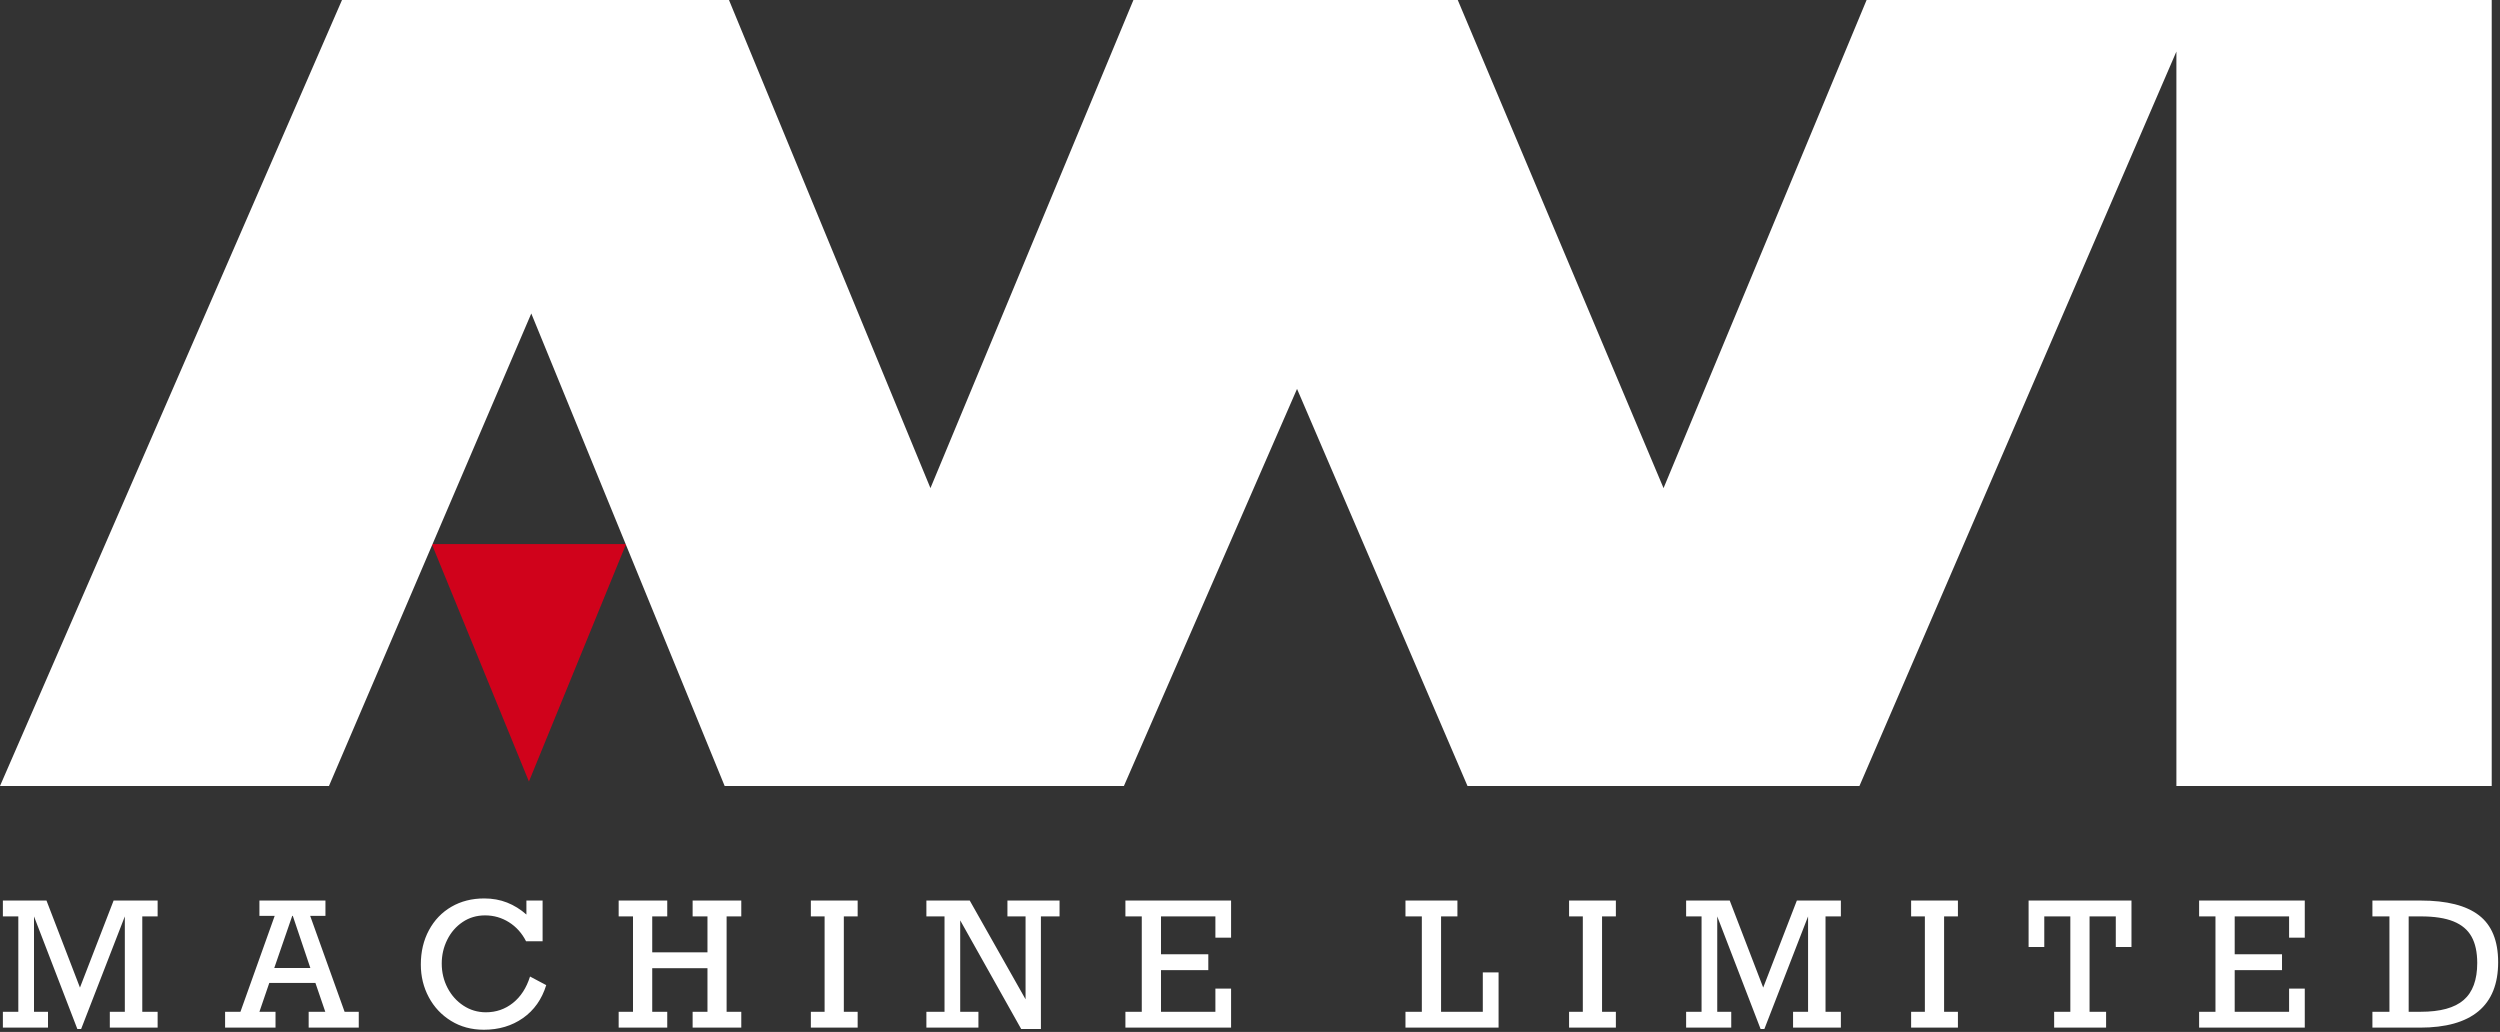 <?xml version="1.0" encoding="UTF-8"?>
<svg width="579px" height="239px" viewBox="0 0 579 239" version="1.1" xmlns="http://www.w3.org/2000/svg" xmlns:xlink="http://www.w3.org/1999/xlink">
    <rect x="0" y="0" width="579" height="239" fill="#333333" stroke="none"/>
    <!-- Generator: Sketch 51.1 (57501) - http://www.bohemiancoding.com/sketch -->
    <title>Group</title>
    <desc>Created with Sketch.</desc>
    <defs></defs>
    <g id="Page-1" stroke="none" stroke-width="1" fill="none" fill-rule="evenodd">
        <g id="Group" transform="translate(-10, 0)">
            <polygon id="Triangle" fill="#D0021B" fill-rule="nonzero" transform="translate(132.5, 153.5) scale(1, -1) translate(-132.5, -153.5) " points="132.5 126 155 181 110 181"></polygon>
            <polygon id="Path-2" fill="#FFFFFF" fill-rule="nonzero" points="10 182.035 86.188 182.035 133.046 72.602 177.83 182.035 270.298 182.035 310.393 90.068 349.873 182.035 440.647 182.035 514.053 11.941 514.053 182.035 587.081 182.035 587.081 0 442.305 0 395.277 113.051 347.616 0 272.502 0 225.492 113.051 178.83 0 89.207 0"></polygon>
            <path d="M36.312,208.566 L46.507,208.566 L46.507,212.238 L42.953,212.238 L42.953,234.328 L46.507,234.328 L46.507,238 L35.433,238 L35.433,234.328 L38.91,234.328 L38.91,212.238 L28.792,238.312 L27.913,238.312 L17.874,212.238 L17.874,234.328 L21.117,234.328 L21.117,238 L10.667,238 L10.667,234.328 L14.242,234.328 L14.242,212.238 L10.667,212.238 L10.667,208.566 L20.765,208.566 L28.519,228.723 L36.312,208.566 Z M81.839,212.121 L89.808,234.328 L93.089,234.328 L93.089,238 L81.487,238 L81.487,234.328 L85.335,234.328 L83.05,227.648 L72.366,227.648 L70.081,234.328 L73.811,234.328 L73.811,238 L62.132,238 L62.132,234.328 L65.686,234.328 L73.616,212.121 L70.081,212.121 L70.081,208.566 L85.374,208.566 L85.374,212.121 L81.839,212.121 Z M77.815,212.121 L77.679,212.121 L73.518,224.191 L81.878,224.191 L77.815,212.121 Z M131.916,211.809 L131.916,208.566 L135.666,208.566 L135.666,218 L131.838,218 C130.875,216.112 129.553,214.641 127.873,213.586 C126.194,212.531 124.351,212.004 122.346,212.004 C120.406,212.004 118.674,212.515 117.151,213.537 C115.627,214.559 114.439,215.926 113.586,217.639 C112.733,219.351 112.307,221.19 112.307,223.156 C112.307,225.188 112.753,227.062 113.645,228.781 C114.537,230.5 115.764,231.874 117.327,232.902 C118.889,233.931 120.627,234.445 122.541,234.445 C124.898,234.445 126.982,233.726 128.791,232.287 C130.601,230.848 131.923,228.807 132.756,226.164 L136.506,228.156 C135.491,231.438 133.697,233.98 131.125,235.783 C128.554,237.587 125.536,238.488 122.073,238.488 C119.221,238.488 116.689,237.808 114.475,236.447 C112.261,235.087 110.539,233.257 109.309,230.959 C108.079,228.661 107.463,226.138 107.463,223.391 C107.463,220.409 108.092,217.753 109.348,215.422 C110.605,213.091 112.34,211.285 114.553,210.002 C116.767,208.719 119.299,208.078 122.151,208.078 C124.065,208.078 125.829,208.397 127.444,209.035 C129.058,209.673 130.549,210.598 131.916,211.809 Z M161.057,212.238 L161.057,220.559 L173.85,220.559 L173.85,212.238 L170.412,212.238 L170.412,208.566 L181.682,208.566 L181.682,212.238 L178.283,212.238 L178.283,234.328 L181.682,234.328 L181.682,238 L170.412,238 L170.412,234.328 L173.85,234.328 L173.85,224.23 L161.057,224.23 L161.057,234.328 L164.533,234.328 L164.533,238 L153.283,238 L153.283,234.328 L156.603,234.328 L156.603,212.238 L153.283,212.238 L153.283,208.566 L164.533,208.566 L164.533,212.238 L161.057,212.238 Z M205.431,212.238 L205.431,234.328 L208.634,234.328 L208.634,238 L197.794,238 L197.794,234.328 L200.978,234.328 L200.978,212.238 L197.794,212.238 L197.794,208.566 L208.634,208.566 L208.634,212.238 L205.431,212.238 Z M247.52,212.238 L243.321,212.238 L243.321,208.566 L255.392,208.566 L255.392,212.238 L251.075,212.238 L251.075,238.312 L246.505,238.312 L232.384,213.156 L232.384,234.328 L236.603,234.328 L236.603,238 L224.552,238 L224.552,234.328 L228.751,234.328 L228.751,212.238 L224.552,212.238 L224.552,208.566 L234.591,208.566 L247.52,231.438 L247.52,212.238 Z M291.485,217.16 L291.485,212.238 L278.887,212.238 L278.887,221.008 L289.844,221.008 L289.844,224.68 L278.887,224.68 L278.887,234.328 L291.485,234.328 L291.485,228.957 L295.118,228.957 L295.118,238 L270.645,238 L270.645,234.328 L274.434,234.328 L274.434,212.238 L270.645,212.238 L270.645,208.566 L295.118,208.566 L295.118,217.16 L291.485,217.16 Z M343.75,212.238 L343.75,234.328 L353.418,234.328 L353.418,225.207 L357.07,225.207 L357.07,238 L335.507,238 L335.507,234.328 L339.296,234.328 L339.296,212.238 L335.507,212.238 L335.507,208.566 L347.539,208.566 L347.539,212.238 L343.75,212.238 Z M381.034,212.238 L381.034,234.328 L384.237,234.328 L384.237,238 L373.397,238 L373.397,234.328 L376.581,234.328 L376.581,212.238 L373.397,212.238 L373.397,208.566 L384.237,208.566 L384.237,212.238 L381.034,212.238 Z M426.151,208.566 L436.346,208.566 L436.346,212.238 L432.792,212.238 L432.792,234.328 L436.346,234.328 L436.346,238 L425.272,238 L425.272,234.328 L428.749,234.328 L428.749,212.238 L418.631,238.312 L417.752,238.312 L407.713,212.238 L407.713,234.328 L410.956,234.328 L410.956,238 L400.506,238 L400.506,234.328 L404.081,234.328 L404.081,212.238 L400.506,212.238 L400.506,208.566 L410.604,208.566 L418.358,228.723 L426.151,208.566 Z M460.252,212.238 L460.252,234.328 L463.455,234.328 L463.455,238 L452.615,238 L452.615,234.328 L455.799,234.328 L455.799,212.238 L452.615,212.238 L452.615,208.566 L463.455,208.566 L463.455,212.238 L460.252,212.238 Z M500.017,219.328 L500.017,212.238 L493.943,212.238 L493.943,234.328 L497.771,234.328 L497.771,238 L485.74,238 L485.74,234.328 L489.49,234.328 L489.49,212.238 L483.455,212.238 L483.455,219.328 L479.822,219.328 L479.822,208.566 L503.65,208.566 L503.65,219.328 L500.017,219.328 Z M540.153,217.16 L540.153,212.238 L527.556,212.238 L527.556,221.008 L538.513,221.008 L538.513,224.68 L527.556,224.68 L527.556,234.328 L540.153,234.328 L540.153,228.957 L543.786,228.957 L543.786,238 L519.314,238 L519.314,234.328 L523.103,234.328 L523.103,212.238 L519.314,212.238 L519.314,208.566 L543.786,208.566 L543.786,217.16 L540.153,217.16 Z M588.571,222.844 C588.571,227.883 587.051,231.669 584.01,234.201 C580.97,236.734 576.449,238 570.446,238 L559.45,238 L559.45,234.328 L563.395,234.328 L563.395,212.238 L559.45,212.238 L559.45,208.566 L570.641,208.566 C576.67,208.566 581.165,209.706 584.128,211.984 C587.09,214.263 588.571,217.883 588.571,222.844 Z M583.727,223.039 C583.727,220.539 583.288,218.501 582.409,216.926 C581.53,215.35 580.137,214.175 578.229,213.4 C576.322,212.626 573.805,212.238 570.68,212.238 L567.848,212.238 L567.848,234.328 L570.641,234.328 C575.173,234.328 578.486,233.42 580.583,231.604 C582.679,229.787 583.727,226.932 583.727,223.039 Z" id="MACHINE-LIMITED-Copy" fill="#FFFFFF"></path>
        </g>
    </g>
</svg>